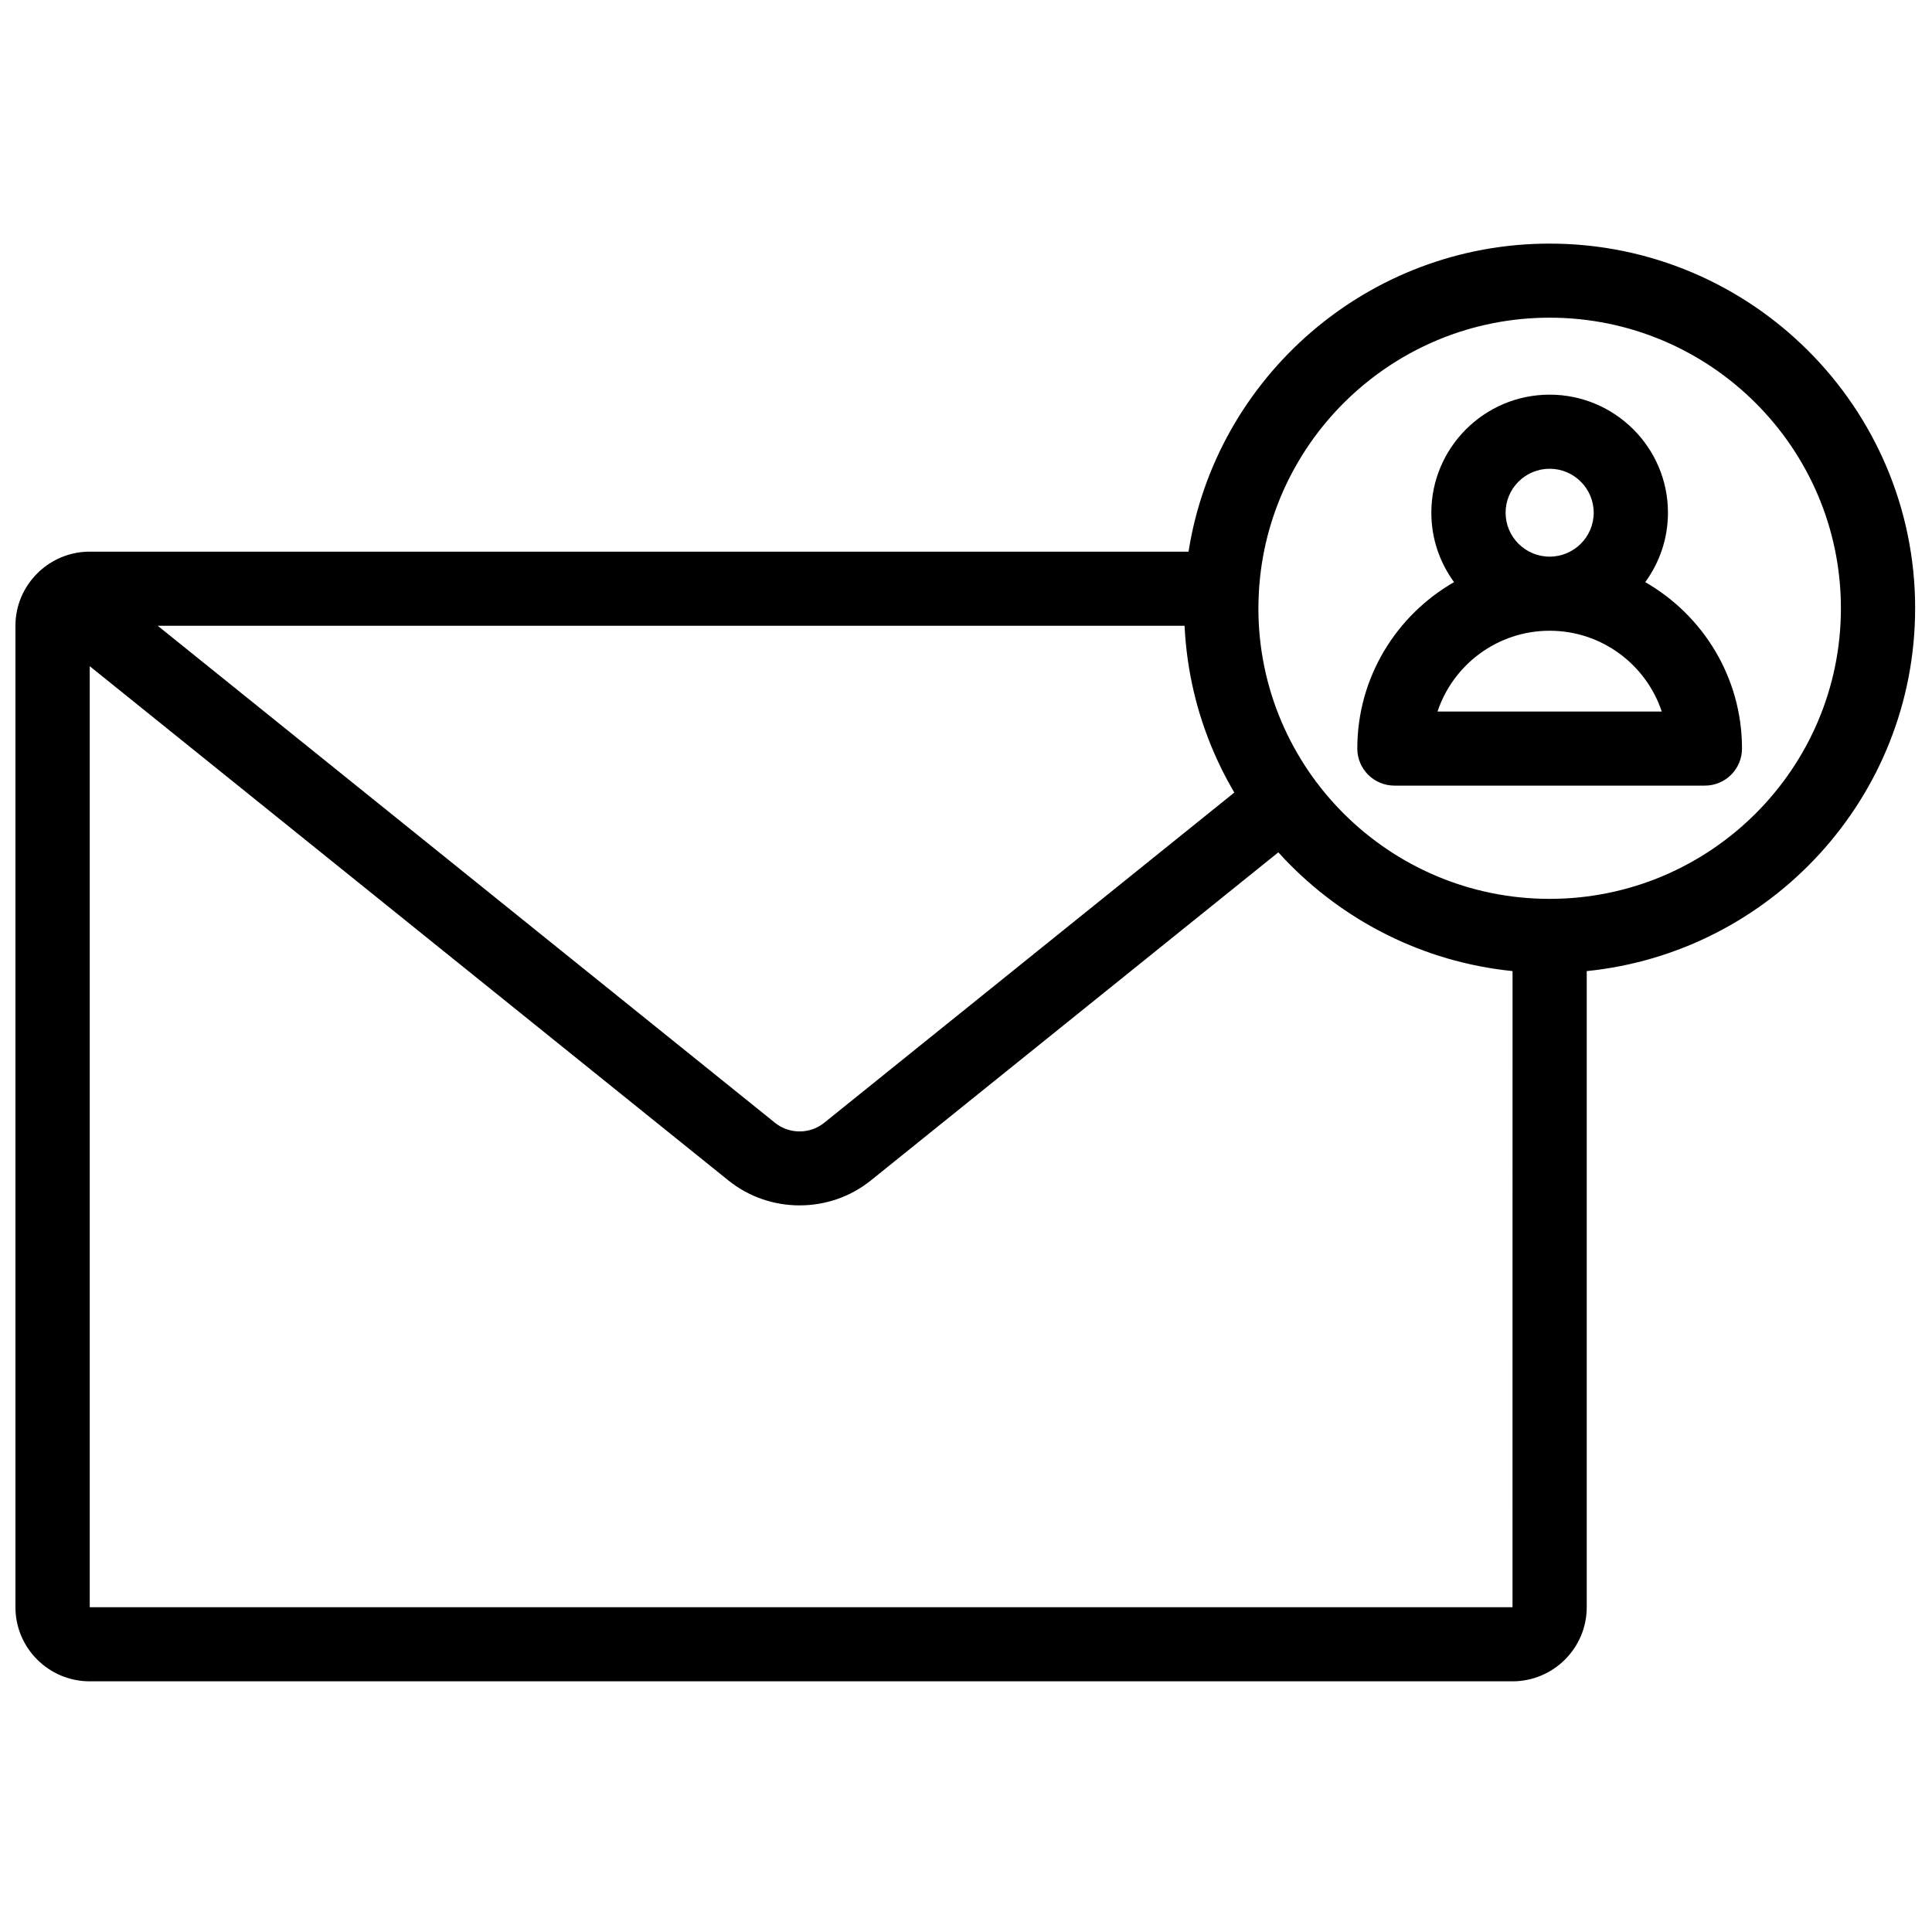 <?xml version="1.0" encoding="UTF-8"?>
<!-- Uploaded to: SVG Repo, www.svgrepo.com, Generator: SVG Repo Mixer Tools -->
<svg width="800px" height="800px" version="1.1" viewBox="144 144 512 512" xmlns="http://www.w3.org/2000/svg">
 <defs>
  <clipPath id="a">
   <path d="m148.09 208h503.81v382h-503.81z"/>
  </clipPath>
 </defs>
 <g clip-path="url(#a)">
  <path d="m524.96 332.56c4.133-12.422 15.891-21.406 29.711-21.406 13.82 0 25.578 8.984 29.711 21.406zm18.039-52.691c0-6.422 5.234-11.645 11.672-11.645s11.676 5.223 11.676 11.645c0 6.426-5.238 11.648-11.676 11.648s-11.672-5.223-11.672-11.648zm37.004 18.402c3.785-5.168 6.023-11.527 6.023-18.402 0-17.246-14.066-31.281-31.355-31.281-17.289 0-31.352 14.035-31.352 31.281 0 6.875 2.238 13.234 6.019 18.402-15.305 8.785-25.641 25.262-25.641 44.105 0 5.426 4.406 9.82 9.84 9.82h82.27c5.434 0 9.84-4.394 9.84-9.82 0-18.844-10.336-35.32-25.645-44.105zm-25.332 83.938c-42.559 0-77.184-34.547-77.184-77.008 0-1.125 0.039-2.238 0.086-3.352 0.016-0.328 0.027-0.656 0.043-0.992 2.266-40.449 35.957-72.668 77.055-72.668 42.562 0 77.188 34.547 77.188 77.012 0 42.461-34.625 77.008-77.188 77.008zm-9.84 187.72h-377.05v-249.38l169.26 136.29c5.465 4.402 12.164 6.602 18.863 6.602 6.703 0 13.402-2.199 18.867-6.602l108-86.961c0.562 0.625 1.137 1.242 1.715 1.852 0.008 0.008 0.016 0.016 0.023 0.023 0.91 0.957 1.848 1.895 2.797 2.812 0.094 0.09 0.184 0.18 0.277 0.27 0.914 0.879 1.848 1.734 2.797 2.578 0.129 0.113 0.258 0.227 0.387 0.34 0.941 0.828 1.902 1.641 2.875 2.434 0.133 0.105 0.262 0.207 0.395 0.312 0.992 0.801 2 1.582 3.023 2.34 0.098 0.07 0.195 0.141 0.293 0.211 2.156 1.586 4.383 3.086 6.672 4.492 0.078 0.051 0.156 0.102 0.238 0.148 1.098 0.672 2.211 1.316 3.336 1.945 0.148 0.082 0.293 0.164 0.441 0.246 1.102 0.605 2.219 1.191 3.344 1.754 0.168 0.086 0.34 0.168 0.512 0.254 1.129 0.559 2.269 1.098 3.426 1.609 0.152 0.07 0.305 0.133 0.461 0.203 1.191 0.523 2.391 1.027 3.602 1.5 0.082 0.031 0.164 0.062 0.246 0.094 1.242 0.48 2.492 0.941 3.762 1.375 0.047 0.016 0.098 0.035 0.145 0.051 1.25 0.422 2.512 0.82 3.781 1.191 0.16 0.047 0.32 0.098 0.48 0.145 1.223 0.352 2.457 0.68 3.699 0.984 0.203 0.051 0.406 0.102 0.613 0.148 1.23 0.297 2.469 0.566 3.719 0.812 0.203 0.043 0.41 0.078 0.617 0.121 1.27 0.238 2.543 0.461 3.828 0.652 0.16 0.023 0.324 0.047 0.488 0.07 1.344 0.191 2.695 0.367 4.055 0.504h0.023zm-86.906-259.98c0.066 1.336 0.164 2.66 0.281 3.981 0.02 0.203 0.035 0.406 0.055 0.605 0.125 1.289 0.273 2.566 0.449 3.84 0.031 0.215 0.059 0.43 0.09 0.645 0.184 1.273 0.391 2.539 0.625 3.797 0.031 0.188 0.07 0.371 0.105 0.559 0.25 1.289 0.516 2.574 0.816 3.848 0.023 0.102 0.051 0.203 0.074 0.309 0.312 1.312 0.648 2.617 1.016 3.91 0.008 0.031 0.02 0.066 0.027 0.102 0.367 1.289 0.762 2.562 1.18 3.828l0.141 0.422c0.406 1.215 0.84 2.418 1.293 3.609 0.066 0.176 0.133 0.355 0.203 0.531 0.453 1.176 0.934 2.34 1.434 3.496 0.07 0.168 0.148 0.336 0.223 0.508 0.512 1.168 1.047 2.324 1.605 3.469 0.059 0.117 0.117 0.234 0.176 0.355 1.055 2.133 2.188 4.227 3.391 6.269l-108.7 87.531c-3.769 3.039-9.242 3.039-13.012 0l-163.6-131.73h272.12c0 0.039 0.004 0.078 0.008 0.117zm193.61-4.742c0-53.293-43.453-96.648-96.867-96.648-48.293 0-88.445 35.449-95.695 81.637h-291.2c-4.852 0-9.289 1.77-12.727 4.684-0.355 0.285-0.699 0.594-1.02 0.93-3.656 3.566-5.934 8.531-5.934 14.023v260.1c0 10.828 8.828 19.637 19.68 19.637h377.05c10.852 0 19.68-8.809 19.68-19.637v-168.58c48.809-4.934 87.027-46.172 87.027-96.148z" fill-rule="evenodd"/>
 </g>
</svg>